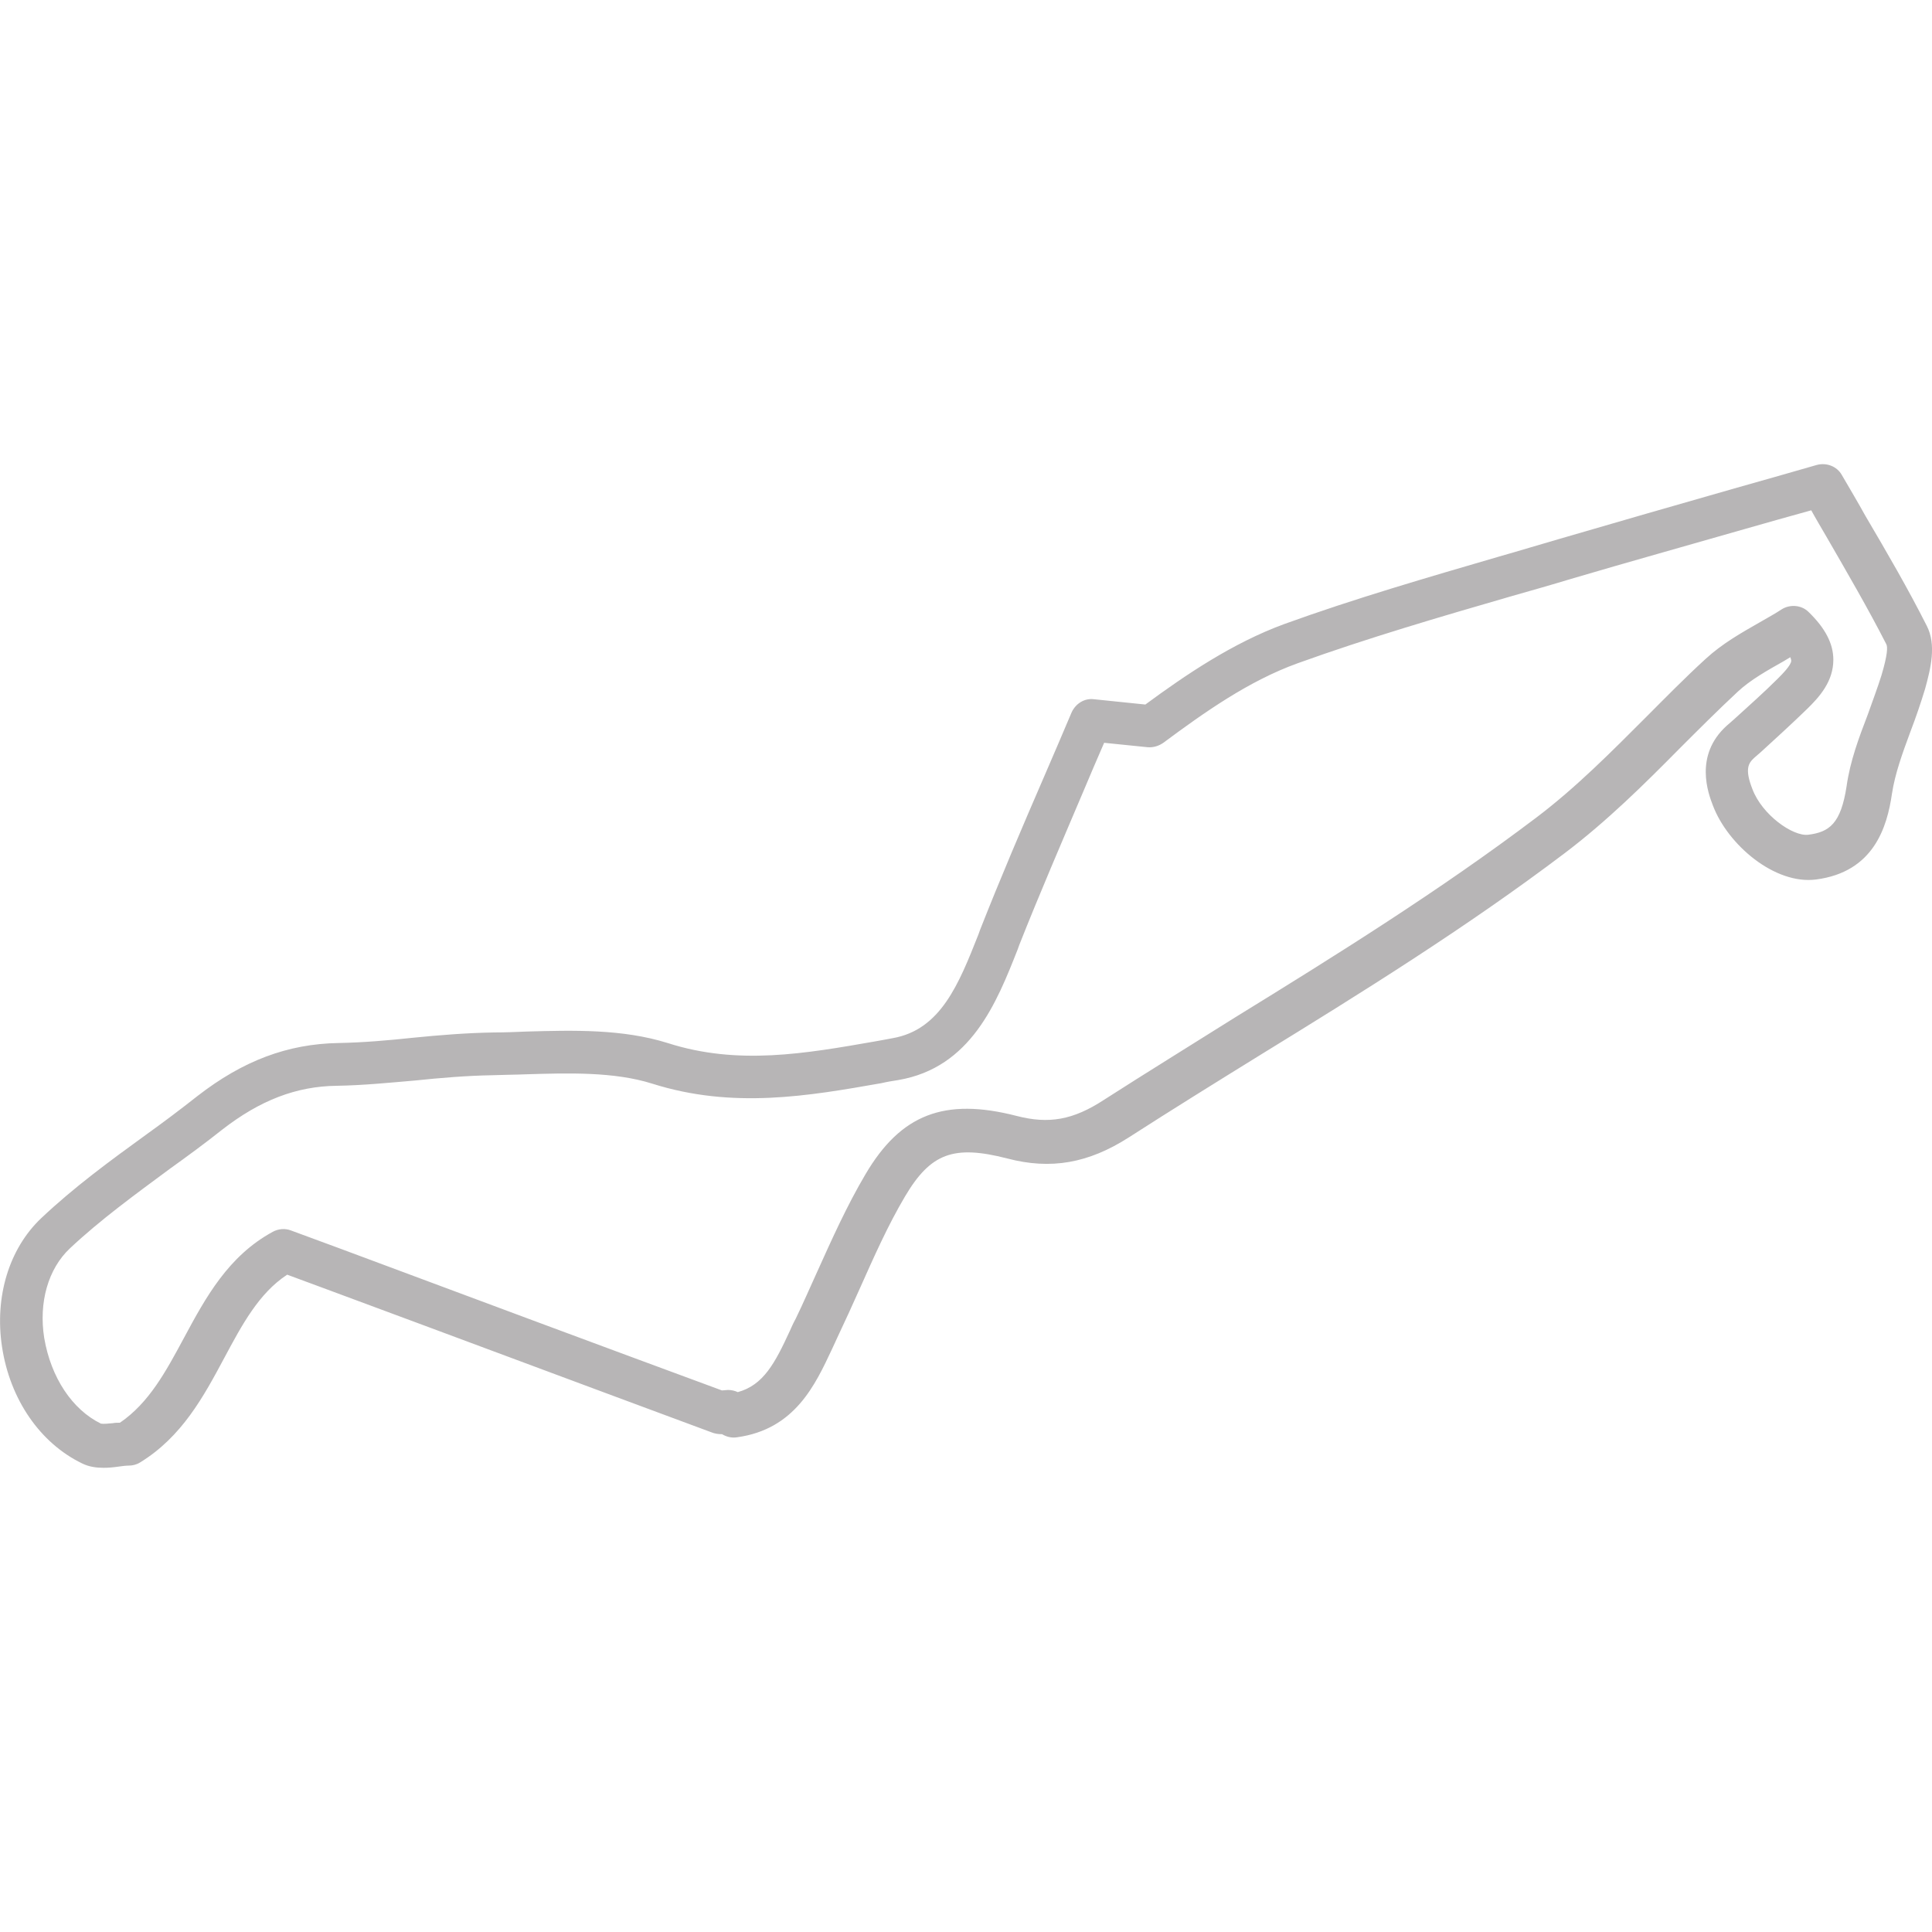 <?xml version="1.0" encoding="UTF-8"?> <svg xmlns="http://www.w3.org/2000/svg" xmlns:xlink="http://www.w3.org/1999/xlink" version="1.1" id="Livello_1" x="0px" y="0px" viewBox="0 0 300 300" style="enable-background:new 0 0 300 300;" xml:space="preserve"> <style type="text/css"> .st0{fill:#B7B5B6;} </style> <g id="OLANDA"> <g> <path class="st0" d="M16.09,227.92c-1.1,0-2.26-0.14-3.36-0.69c-6.52-3.16-11.19-9.95-12.42-18.12 c-1.17-7.76,1.1-15.24,6.11-19.97c5.08-4.8,10.71-8.92,16.2-12.9c2.68-1.92,5.42-3.98,8.03-6.04c7.07-5.49,14-8.1,21.89-8.24 c3.84-0.07,7.76-0.41,11.6-0.82c4.12-0.41,8.3-0.75,12.56-0.82c1.65,0,3.36-0.07,5.01-0.14c7.34-0.21,14.96-0.41,21.96,1.78 c10.91,3.5,21.34,1.65,32.32-0.27c0.89-0.14,1.78-0.34,2.61-0.48c7.48-1.3,10.29-8.44,13.31-16.06l0.27-0.75 c3.16-8.03,6.59-16.06,9.95-23.81c1.44-3.36,2.88-6.66,4.26-9.95c0.62-1.37,1.99-2.26,3.5-2.06l7.96,0.82 c6.25-4.6,13.52-9.54,21.55-12.49c10.98-3.98,22.37-7.27,33.42-10.5c3.16-0.89,6.25-1.85,9.4-2.75 c8.92-2.61,17.78-5.15,27.11-7.82c4.19-1.17,8.44-2.4,12.77-3.64c1.51-0.41,3.16,0.21,3.91,1.58c1.24,2.13,2.47,4.19,3.64,6.31 c3.43,5.83,6.59,11.26,9.54,17.09c1.51,2.95,0.62,6.59-0.27,9.81c-0.69,2.26-1.44,4.46-2.26,6.59c-1.24,3.36-2.4,6.52-2.88,9.68 c-0.75,5.15-2.81,12.15-11.8,13.31c-6.38,0.82-13.66-5.35-15.99-11.46c-0.75-1.92-2.95-7.82,2.13-12.42l1.1-0.96 c2.26-2.06,4.67-4.19,6.86-6.38c0.62-0.62,2.06-2.06,2.06-2.75c0-0.14-0.07-0.34-0.14-0.55c-0.34,0.21-0.69,0.41-1.03,0.62 c-2.54,1.44-5.15,2.88-7.14,4.74c-3.09,2.88-6.11,5.9-9.06,8.85c-5.49,5.56-11.26,11.26-17.78,16.2 c-15.24,11.53-31.57,21.69-47.42,31.43c-6.66,4.12-13.52,8.37-20.25,12.7c-6.31,4.05-12.15,5.08-18.94,3.29 c-8.3-2.13-11.87-0.82-15.85,5.9c-2.68,4.53-4.8,9.33-7.07,14.41c-1.1,2.47-2.26,5.01-3.43,7.48c-0.27,0.62-0.55,1.17-0.82,1.78 c-2.61,5.56-5.76,12.49-14.76,13.73c-0.82,0.14-1.65-0.07-2.33-0.48c-0.55,0-1.17-0.07-1.78-0.34 c-19.63-7.27-39.26-14.62-59.64-22.17l-6.11-2.26c-4.39,2.88-7,7.76-9.75,12.9c-3.23,6.04-6.59,12.28-13.11,16.27 c-0.55,0.34-1.17,0.48-1.78,0.48c-0.41,0-0.96,0.07-1.44,0.14C17.53,227.86,16.84,227.92,16.09,227.92z M15.67,221.06 c0.34,0.07,1.24,0,1.85-0.07c0.34-0.07,0.69-0.07,1.1-0.07c4.53-3.09,7.14-7.96,9.95-13.18c3.36-6.25,6.86-12.7,13.79-16.47 c0.89-0.48,1.92-0.55,2.81-0.21l7.62,2.81c20.25,7.55,39.74,14.82,59.3,22.03c0.07,0,0.07,0,0.07,0c0.27,0,0.62-0.07,0.89-0.07 c0.55,0,1.1,0.14,1.51,0.34c3.98-1.1,5.76-4.46,8.1-9.54c0.27-0.62,0.55-1.24,0.89-1.85c1.17-2.4,2.26-4.94,3.36-7.34 c2.26-5.01,4.6-10.23,7.48-15.1c5.49-9.33,12.28-11.94,23.47-9.06c5.01,1.3,8.78,0.62,13.52-2.47 c6.73-4.32,13.66-8.58,20.31-12.77c15.72-9.68,31.91-19.77,46.87-31.09c6.18-4.67,11.67-10.23,17.02-15.58 c3.02-3.02,6.04-6.11,9.27-9.06c2.61-2.4,5.56-4.05,8.44-5.7c1.17-0.69,2.33-1.3,3.36-1.99c1.3-0.82,3.09-0.69,4.19,0.41 c2.54,2.47,3.84,4.87,3.84,7.41c0,3.36-2.13,5.76-4.12,7.69c-2.33,2.26-4.74,4.46-7.07,6.59l-1.1,0.96 c-0.89,0.82-1.51,1.72-0.27,4.87c1.51,3.98,6.25,7.34,8.65,7.07c3.29-0.41,5.08-1.72,5.97-7.55c0.55-3.91,1.92-7.55,3.29-11.12 c0.75-2.13,1.51-4.12,2.13-6.11c0.96-3.23,0.96-4.39,0.75-4.8c-2.88-5.63-6.04-11.05-9.33-16.75c-0.75-1.3-1.58-2.68-2.33-4.05 c-3.5,0.96-6.86,1.92-10.23,2.88c-9.33,2.68-18.19,5.15-27.04,7.76c-3.16,0.96-6.31,1.85-9.47,2.75 c-10.91,3.16-22.17,6.45-33.01,10.36c-7.62,2.75-14.48,7.62-20.86,12.35c-0.69,0.48-1.51,0.75-2.4,0.69l-6.79-0.69 c-1.1,2.54-2.2,5.08-3.29,7.69c-3.29,7.76-6.73,15.72-9.88,23.68l-0.27,0.75c-3.23,8.17-7.21,18.32-18.53,20.25 c-0.89,0.14-1.72,0.27-2.61,0.48c-11.32,1.99-23.06,4.05-35.62,0.07c-5.9-1.85-12.9-1.65-19.7-1.44 c-1.65,0.07-3.43,0.07-5.15,0.14c-3.91,0.07-8.03,0.41-11.94,0.82c-3.98,0.34-8.03,0.75-12.15,0.82 c-6.31,0.07-11.94,2.26-17.78,6.79c-2.68,2.13-5.49,4.19-8.17,6.11c-5.28,3.91-10.77,7.89-15.51,12.35 c-3.36,3.16-4.87,8.37-3.98,13.93C7.92,213.92,11.21,218.87,15.67,221.06z"></path> </g> </g> </svg> 
